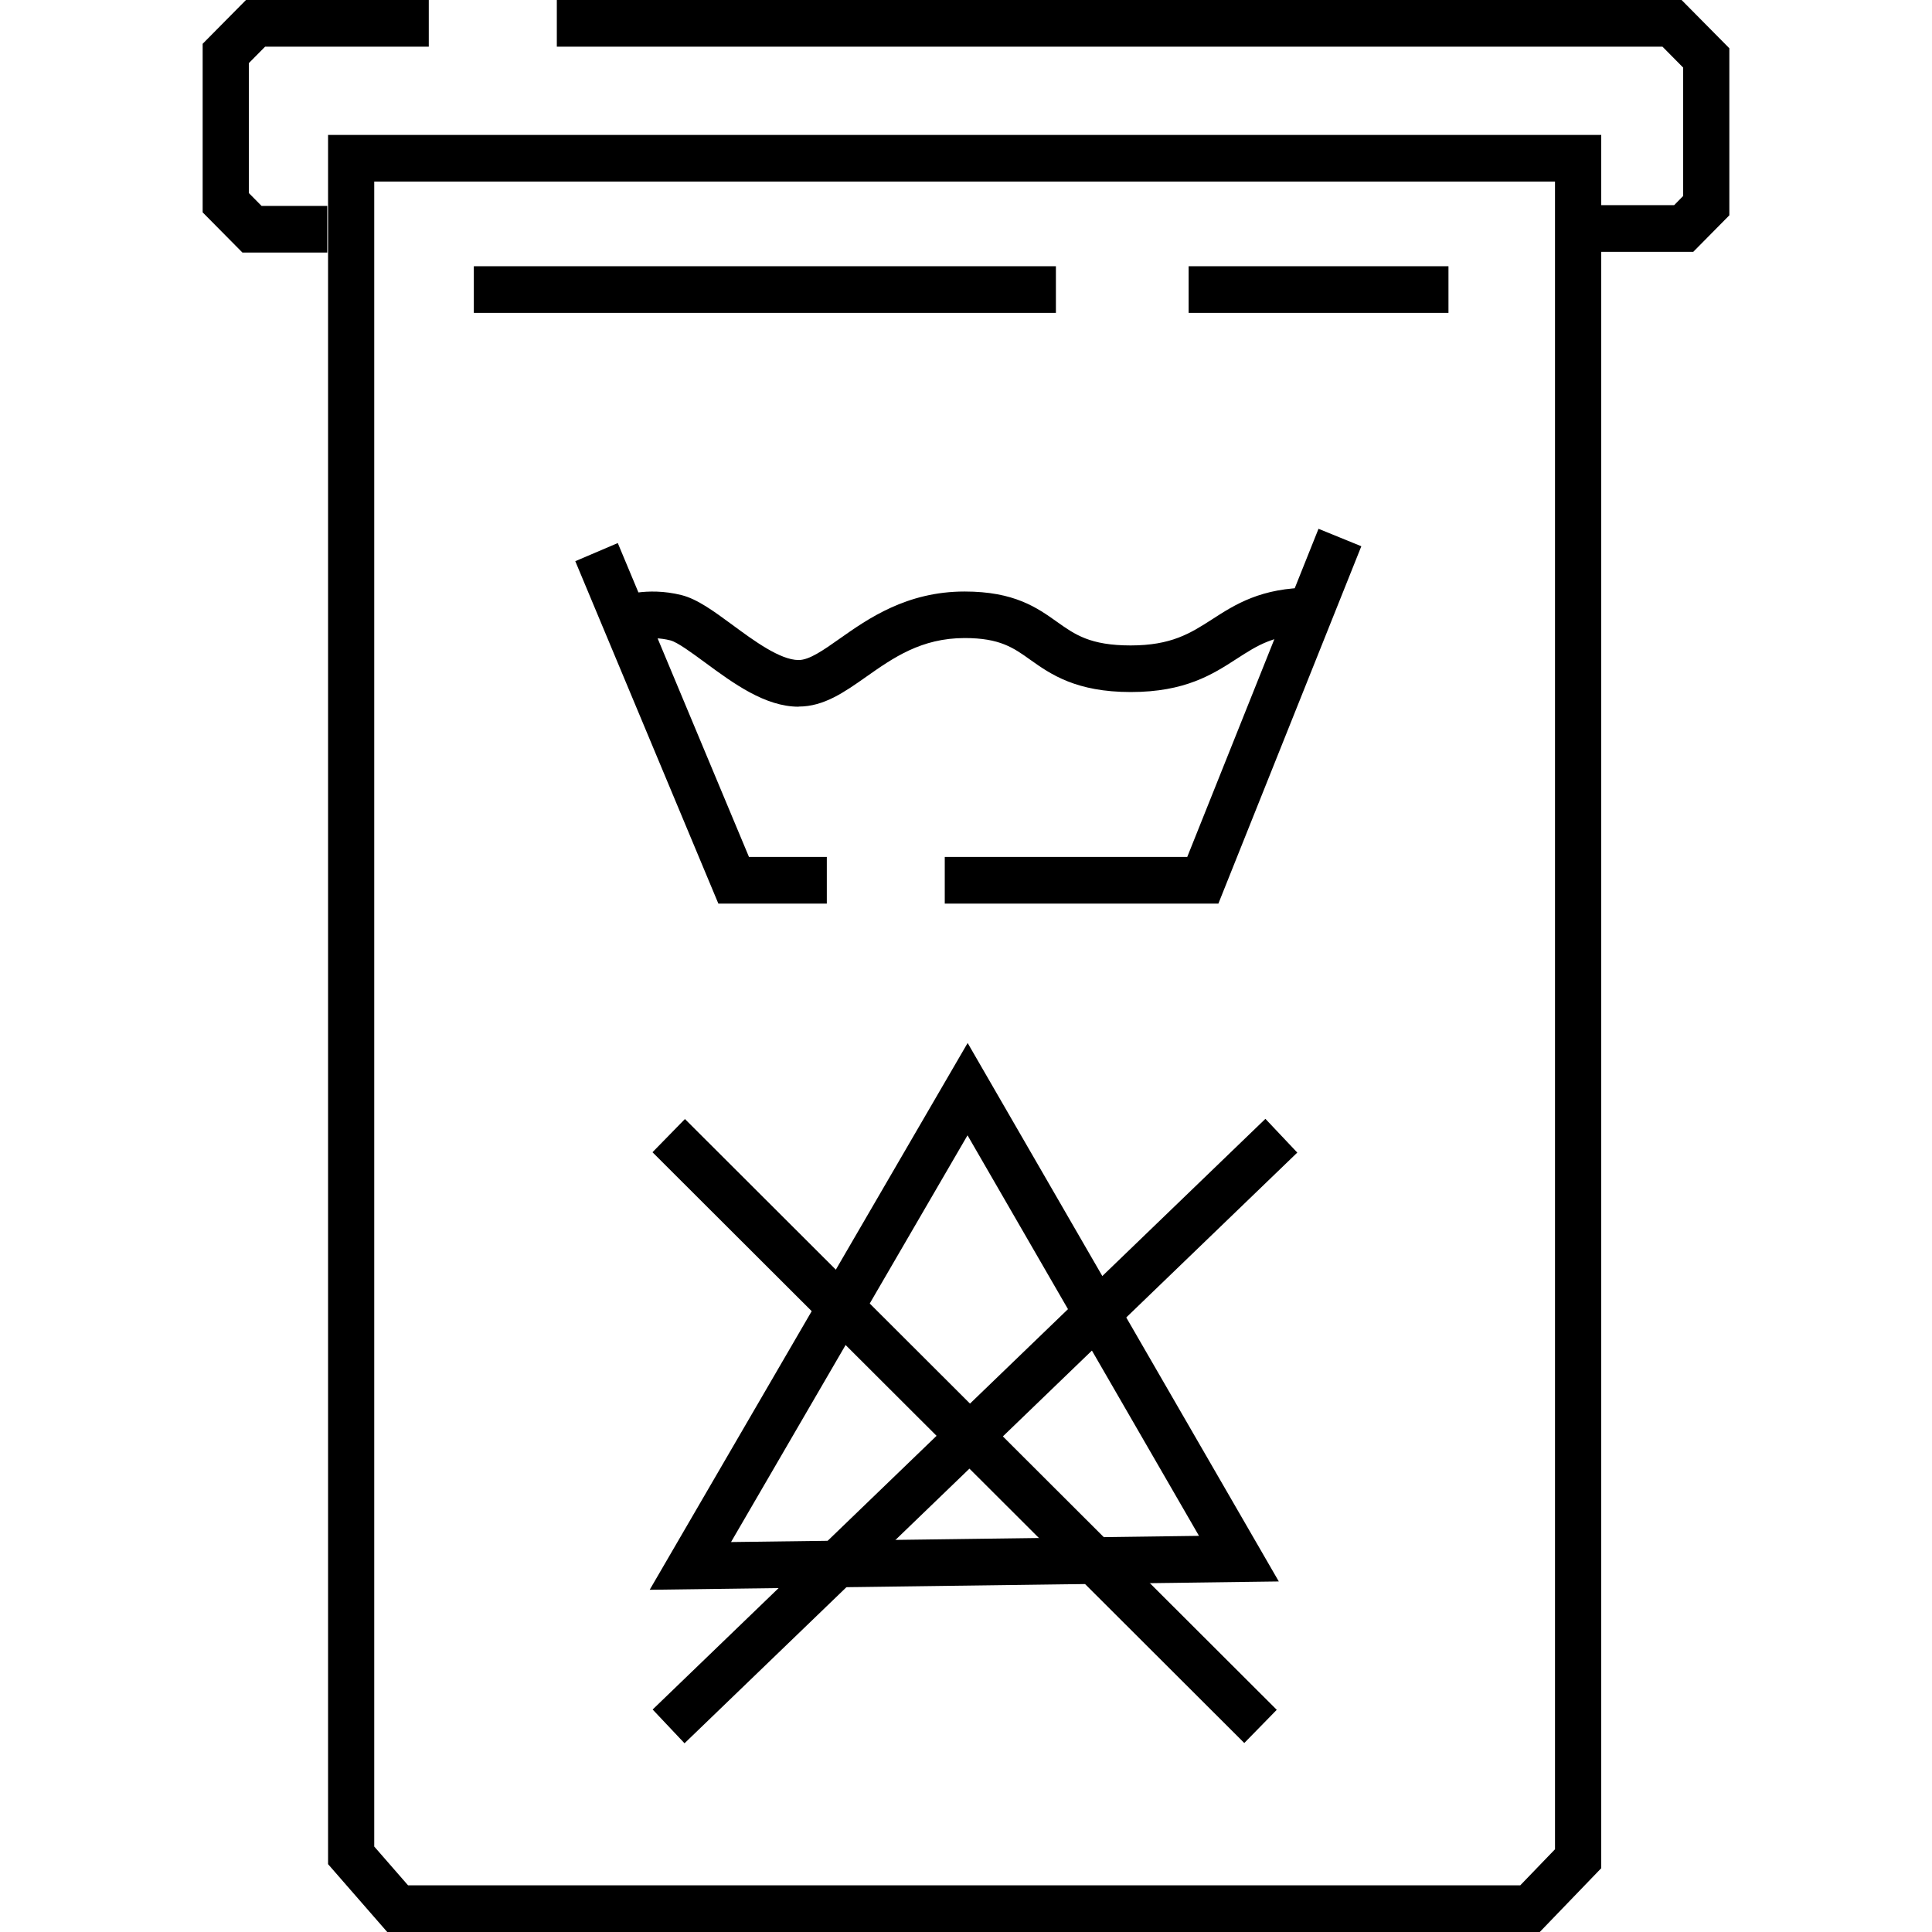 <svg xmlns="http://www.w3.org/2000/svg" width="142" height="142" viewBox="0 0 142 142" fill="none">
    <g clip-path="url(#clip0_726_138)">
        <path d="M124.453 18.509H116.482V15.08H123.047L123.711 14.404V4.968L122.189 3.429H40.926V0H123.595L127.105 3.547V15.825L124.453 18.509Z" fill="black"/>
        <path d="M24.053 18.563H17.819L14.895 15.609V3.219L18.08 0H31.515V3.429H19.486L18.289 4.64V14.188L19.225 15.134H24.053V18.563Z" fill="black"/>
        <path d="M113.171 142H28.461L24.112 137.013V9.916H117.689V137.311L113.171 142ZM29.993 138.571H111.736L114.291 135.92V13.346H27.506V135.719L29.993 138.571Z" fill="black"/>
        <path d="M77.608 19.568H34.826V22.997H77.608V19.568Z" fill="black"/>
        <path d="M106.461 19.568H87.363V22.997H106.461V19.568Z" fill="black"/>
        <path d="M60.77 66.414H52.799L42.283 41.247L45.406 39.914L55.049 62.985H60.77V66.414Z" fill="black"/>
        <path d="M89.55 66.414H69.439V62.985H87.261L96.909 38.866L100.056 40.149L89.55 66.414Z" fill="black"/>
        <path d="M58.7 51.942C56.232 51.942 53.9 50.222 51.839 48.708C50.879 48.003 49.793 47.199 49.27 47.067C47.743 46.68 46.526 47.121 46.511 47.126L45.289 43.927C45.512 43.839 47.515 43.094 50.094 43.74C51.258 44.034 52.455 44.916 53.842 45.935C55.398 47.082 57.337 48.512 58.7 48.512C59.485 48.512 60.518 47.787 61.711 46.945C63.791 45.48 66.636 43.476 70.898 43.476C74.554 43.476 76.222 44.661 77.696 45.71C79 46.636 80.12 47.439 83.101 47.439C86.083 47.439 87.484 46.553 89.075 45.529C90.767 44.436 92.687 43.192 96.328 43.192V46.621C93.68 46.621 92.454 47.415 90.907 48.414C89.128 49.566 87.116 50.864 83.106 50.864C79.097 50.864 77.22 49.556 75.746 48.508C74.486 47.606 73.487 46.896 70.908 46.896C67.713 46.896 65.652 48.346 63.66 49.747C62.065 50.869 60.557 51.932 58.705 51.932L58.7 51.942Z" fill="black"/>
        <path d="M47.752 116.847L71.121 76.659L93.991 116.235L47.752 116.847ZM71.112 83.444L53.73 113.339L88.124 112.884L71.112 83.444Z" fill="black"/>
        <path d="M50.342 82.248L47.957 84.688L91.454 128.109L93.84 125.669L50.342 82.248Z" fill="black"/>
        <path d="M93.006 82.233L47.969 125.647L50.312 128.129L95.349 84.714L93.006 82.233Z" fill="black"/>
    </g>
    <defs>
        <clipPath id="clip0_726_138">
            <rect width="142" height="142" fill="white"/>
        </clipPath>
    </defs>
</svg>